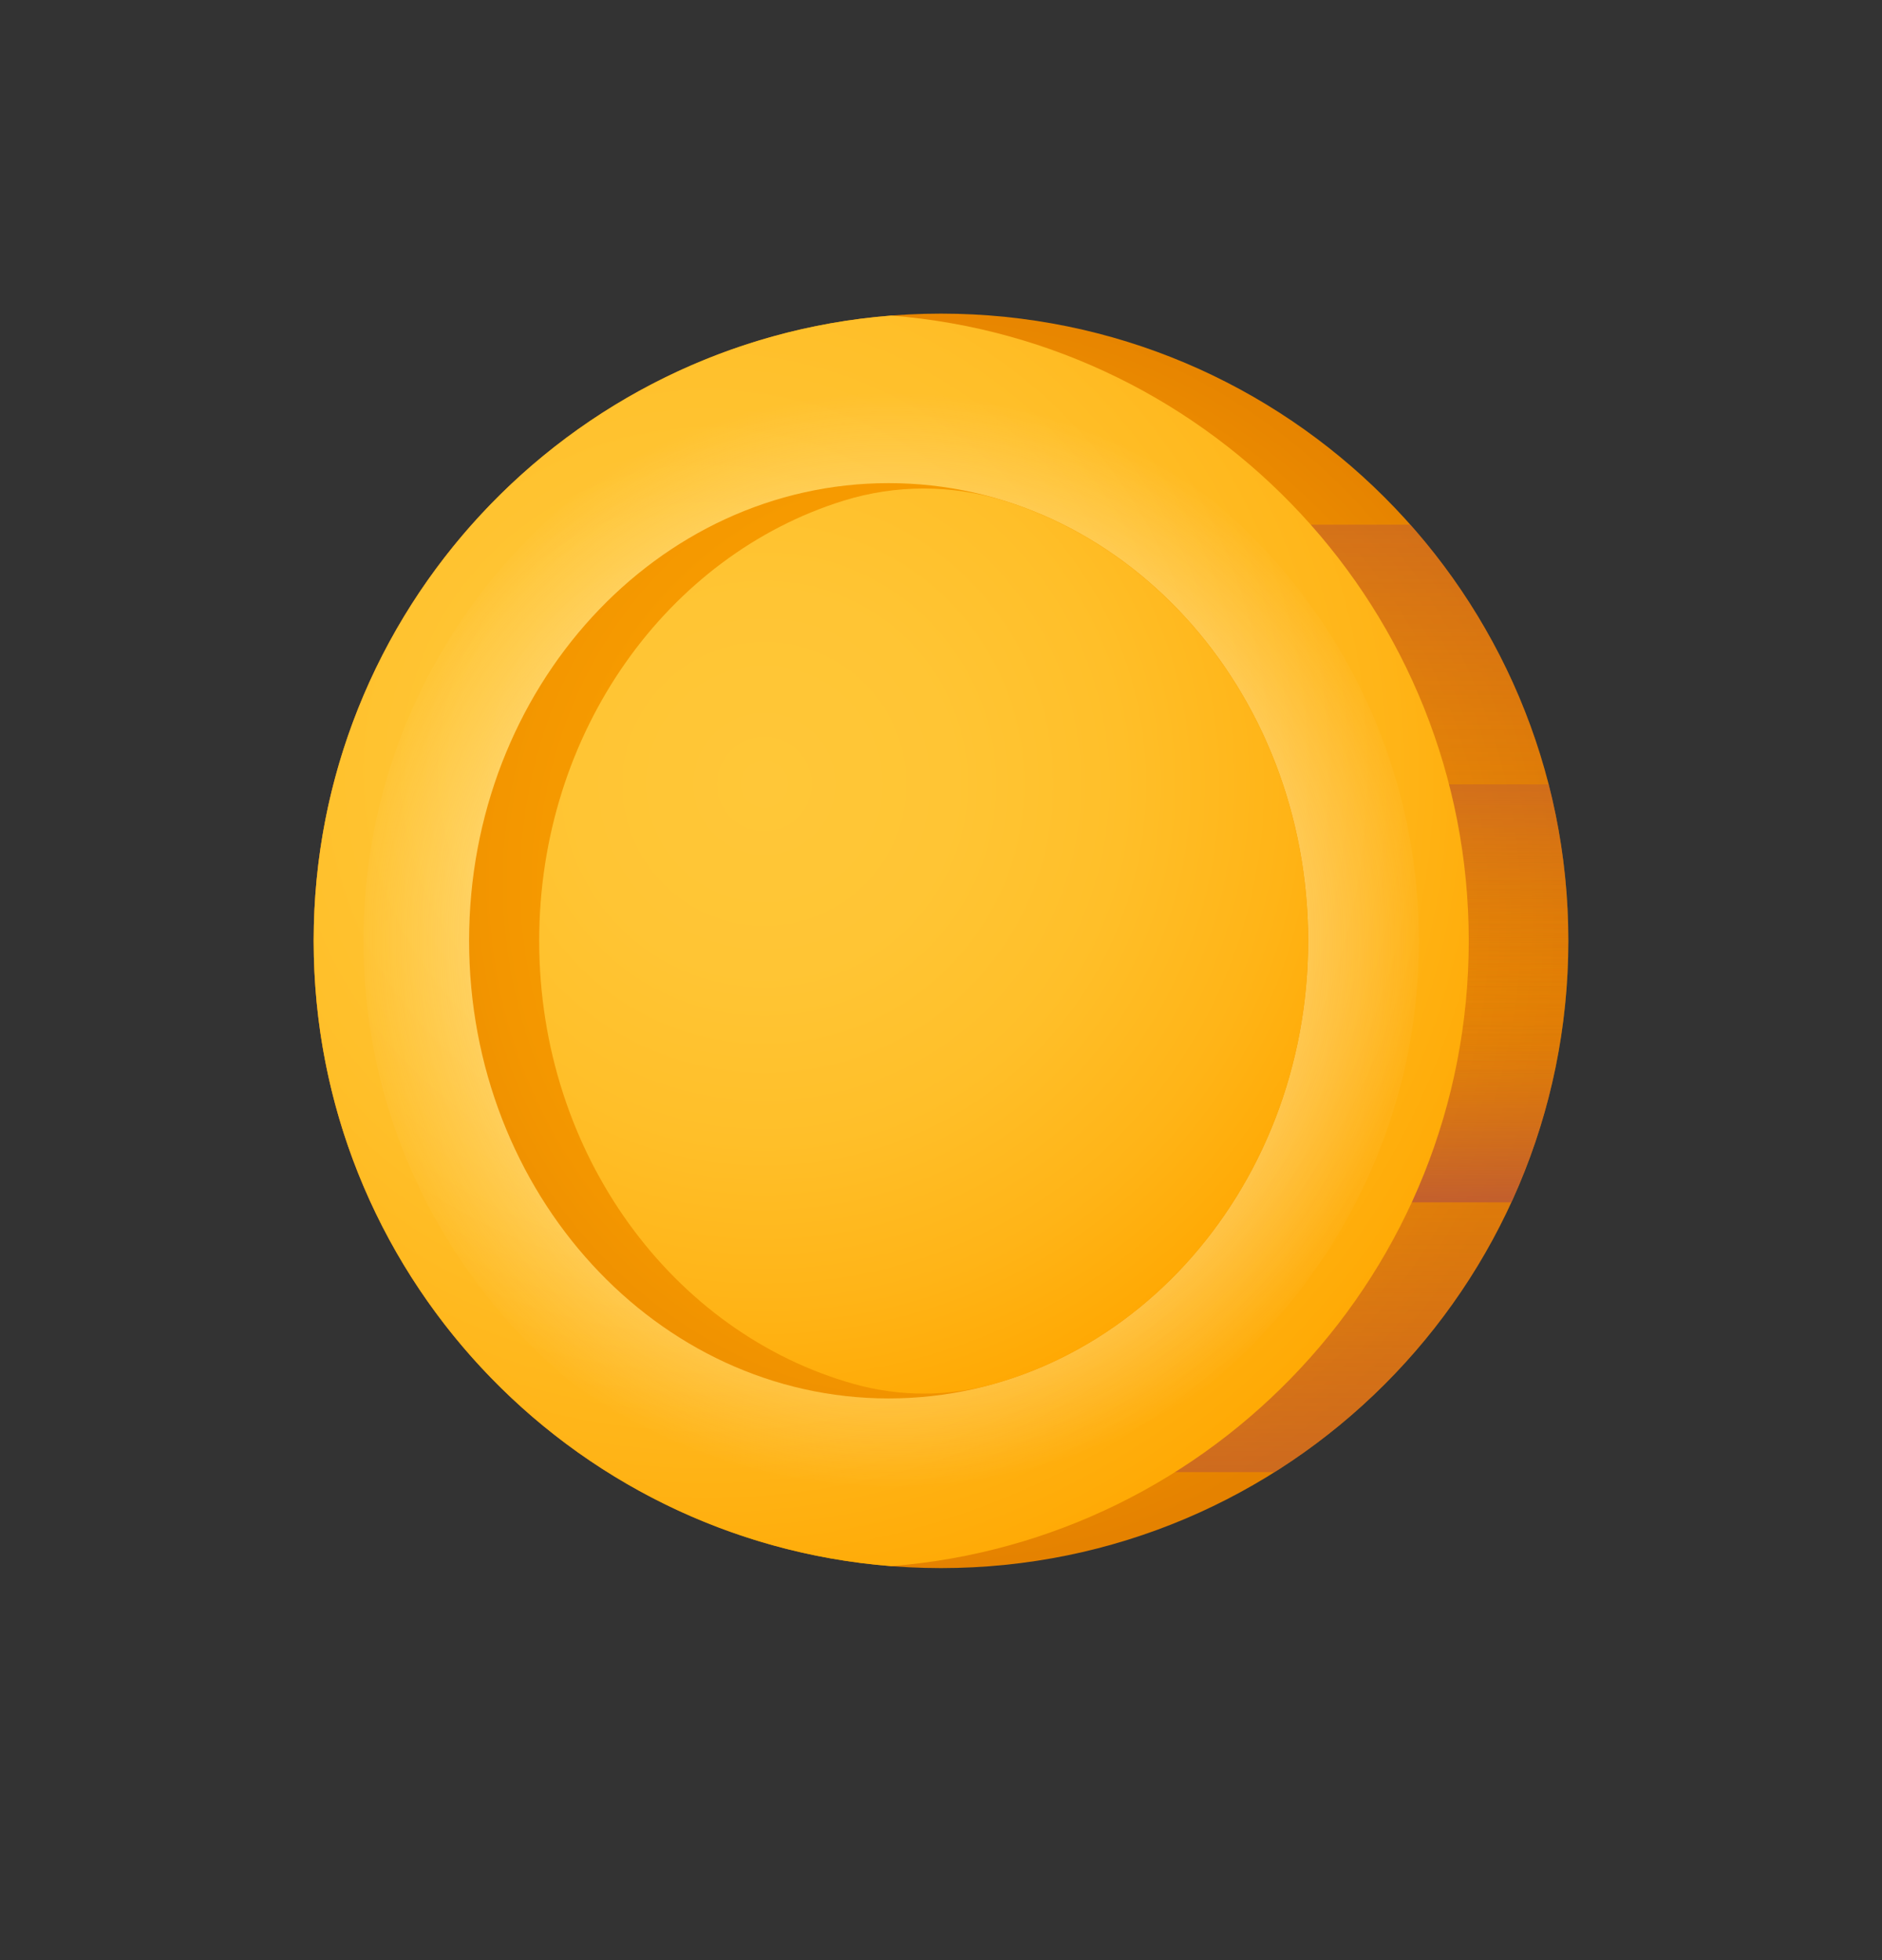 <svg width="24" height="25" viewBox="0 0 24 25" fill="none" xmlns="http://www.w3.org/2000/svg">
<rect x="0" y="0" width="24" height="25" fill="#333333" stroke="none"/>
<g clip-path="url(#clip0)">
<path d="M20 12C20 16.418 16.418 20 12 20C7.582 20 4 16.418 4 12C4 7.582 7.582 4 12 4C16.418 4 20 7.582 20 12Z" fill="url(#paint0_radial)"/>
<path d="M4 11.999C4 14.854 5.496 17.36 7.747 18.776H16.253C18.504 17.36 20 14.854 20 11.999C20 9.144 18.504 6.638 16.253 5.223H7.747C5.496 6.638 4 9.144 4 11.999Z" fill="url(#paint1_linear)"/>
<path d="M4 11.999C4 14.036 4.762 15.895 6.015 17.308H17.985C19.238 15.895 20 14.036 20 11.999C20 9.962 19.238 8.104 17.985 6.691H6.015C4.762 8.104 4 9.962 4 11.999H4Z" fill="url(#paint2_linear)"/>
<path d="M4 11.999C4 13.19 4.26 14.319 4.727 15.335H19.273C19.74 14.319 20 13.19 20 11.999C20 10.809 19.74 9.679 19.273 8.664H4.727C4.26 9.679 4 10.809 4 11.999Z" fill="url(#paint3_linear)"/>
<path d="M4 11.999C4 12.689 4.087 13.357 4.251 13.995H19.749C19.913 13.357 20 12.689 20 11.999C20 11.31 19.913 10.642 19.749 10.004H4.251C4.087 10.642 4 11.31 4 11.999V11.999Z" fill="url(#paint4_linear)"/>
<path d="M11.365 4.025C7.244 4.349 4 7.796 4 12C4 16.205 7.244 19.651 11.365 19.975C15.486 19.651 18.73 16.205 18.73 12C18.73 7.796 15.486 4.349 11.365 4.025Z" fill="url(#paint5_radial)"/>
<path d="M11.779 4.757C11.504 4.719 11.226 4.719 10.951 4.757C7.384 5.242 4.635 8.3 4.635 11.999C4.635 15.699 7.384 18.757 10.951 19.242C11.226 19.279 11.504 19.279 11.779 19.242C15.346 18.757 18.095 15.699 18.095 11.999C18.095 8.3 15.346 5.242 11.779 4.757Z" fill="url(#paint6_radial)"/>
<path d="M16.682 11.999C16.682 8.775 14.287 6.162 11.332 6.162C8.378 6.162 5.982 8.775 5.982 11.999C5.982 15.223 8.378 17.836 11.332 17.836C14.287 17.836 16.682 15.223 16.682 11.999Z" fill="url(#paint7_radial)"/>
<path d="M12.801 6.386C12.135 6.179 11.424 6.179 10.757 6.386C8.517 7.082 6.876 9.332 6.876 11.999C6.876 14.72 8.582 17.005 10.89 17.652C11.471 17.815 12.088 17.815 12.669 17.652C14.976 17.005 16.682 14.72 16.682 11.999C16.682 9.332 15.041 7.082 12.801 6.386Z" fill="url(#paint8_radial)"/>
</g>
<defs>
<radialGradient id="paint0_radial" cx="0" cy="0" r="1" gradientUnits="userSpaceOnUse" gradientTransform="translate(11.611 11.724) scale(8.332)">
<stop stop-color="#FFA700"/>
<stop offset="0.323" stop-color="#FCA300"/>
<stop offset="0.665" stop-color="#F39600"/>
<stop offset="1" stop-color="#E58200"/>
</radialGradient>
<linearGradient id="paint1_linear" x1="12" y1="10.735" x2="12" y2="25.031" gradientUnits="userSpaceOnUse">
<stop stop-color="#E58200" stop-opacity="0"/>
<stop offset="0.04" stop-color="#E27F04" stop-opacity="0.039"/>
<stop offset="0.467" stop-color="#C15D2F" stop-opacity="0.467"/>
<stop offset="0.802" stop-color="#AD4949" stop-opacity="0.8"/>
<stop offset="1" stop-color="#A64153"/>
</linearGradient>
<linearGradient id="paint2_linear" x1="12" y1="13.935" x2="12" y2="-0.511" gradientUnits="userSpaceOnUse">
<stop stop-color="#E58200" stop-opacity="0"/>
<stop offset="0.04" stop-color="#E27F04" stop-opacity="0.039"/>
<stop offset="0.467" stop-color="#C15D2F" stop-opacity="0.467"/>
<stop offset="0.802" stop-color="#AD4949" stop-opacity="0.8"/>
<stop offset="1" stop-color="#A64153"/>
</linearGradient>
<linearGradient id="paint3_linear" x1="12" y1="12.241" x2="12" y2="16.861" gradientUnits="userSpaceOnUse">
<stop stop-color="#E58200" stop-opacity="0"/>
<stop offset="0.04" stop-color="#E27F04" stop-opacity="0.039"/>
<stop offset="0.467" stop-color="#C15D2F" stop-opacity="0.467"/>
<stop offset="0.802" stop-color="#AD4949" stop-opacity="0.8"/>
<stop offset="1" stop-color="#A64153"/>
</linearGradient>
<linearGradient id="paint4_linear" x1="12" y1="13.747" x2="12" y2="5.88" gradientUnits="userSpaceOnUse">
<stop stop-color="#E58200" stop-opacity="0"/>
<stop offset="0.04" stop-color="#E27F04" stop-opacity="0.039"/>
<stop offset="0.467" stop-color="#C15D2F" stop-opacity="0.467"/>
<stop offset="0.802" stop-color="#AD4949" stop-opacity="0.8"/>
<stop offset="1" stop-color="#A64153"/>
</linearGradient>
<radialGradient id="paint5_radial" cx="0" cy="0" r="1" gradientUnits="userSpaceOnUse" gradientTransform="translate(9.023 9.842) scale(11.2)">
<stop stop-color="#FFC738"/>
<stop offset="0.284" stop-color="#FFC534"/>
<stop offset="0.539" stop-color="#FFBF29"/>
<stop offset="0.783" stop-color="#FFB417"/>
<stop offset="1" stop-color="#FFA700"/>
</radialGradient>
<radialGradient id="paint6_radial" cx="0" cy="0" r="1" gradientUnits="userSpaceOnUse" gradientTransform="translate(11.365 11.999) scale(7.005)">
<stop stop-color="#FFFCF8"/>
<stop offset="0.949" stop-color="#FFFCF8" stop-opacity="0.051"/>
<stop offset="1" stop-color="#FFFCF8" stop-opacity="0"/>
</radialGradient>
<radialGradient id="paint7_radial" cx="0" cy="0" r="1" gradientUnits="userSpaceOnUse" gradientTransform="translate(11.88 11.251) scale(8.373 9.135)">
<stop stop-color="#FFA700"/>
<stop offset="0.323" stop-color="#FCA300"/>
<stop offset="0.665" stop-color="#F39600"/>
<stop offset="1" stop-color="#E58200"/>
</radialGradient>
<radialGradient id="paint8_radial" cx="0" cy="0" r="1" gradientUnits="userSpaceOnUse" gradientTransform="translate(9.74 9.992) scale(8.532)">
<stop stop-color="#FFC738"/>
<stop offset="0.284" stop-color="#FFC534"/>
<stop offset="0.539" stop-color="#FFBF29"/>
<stop offset="0.783" stop-color="#FFB417"/>
<stop offset="1" stop-color="#FFA700"/>
</radialGradient>
<clipPath id="clip0">
<rect width="16" height="16" fill="white" transform="translate(4 4)"/>
</clipPath>
</defs>
</svg>
